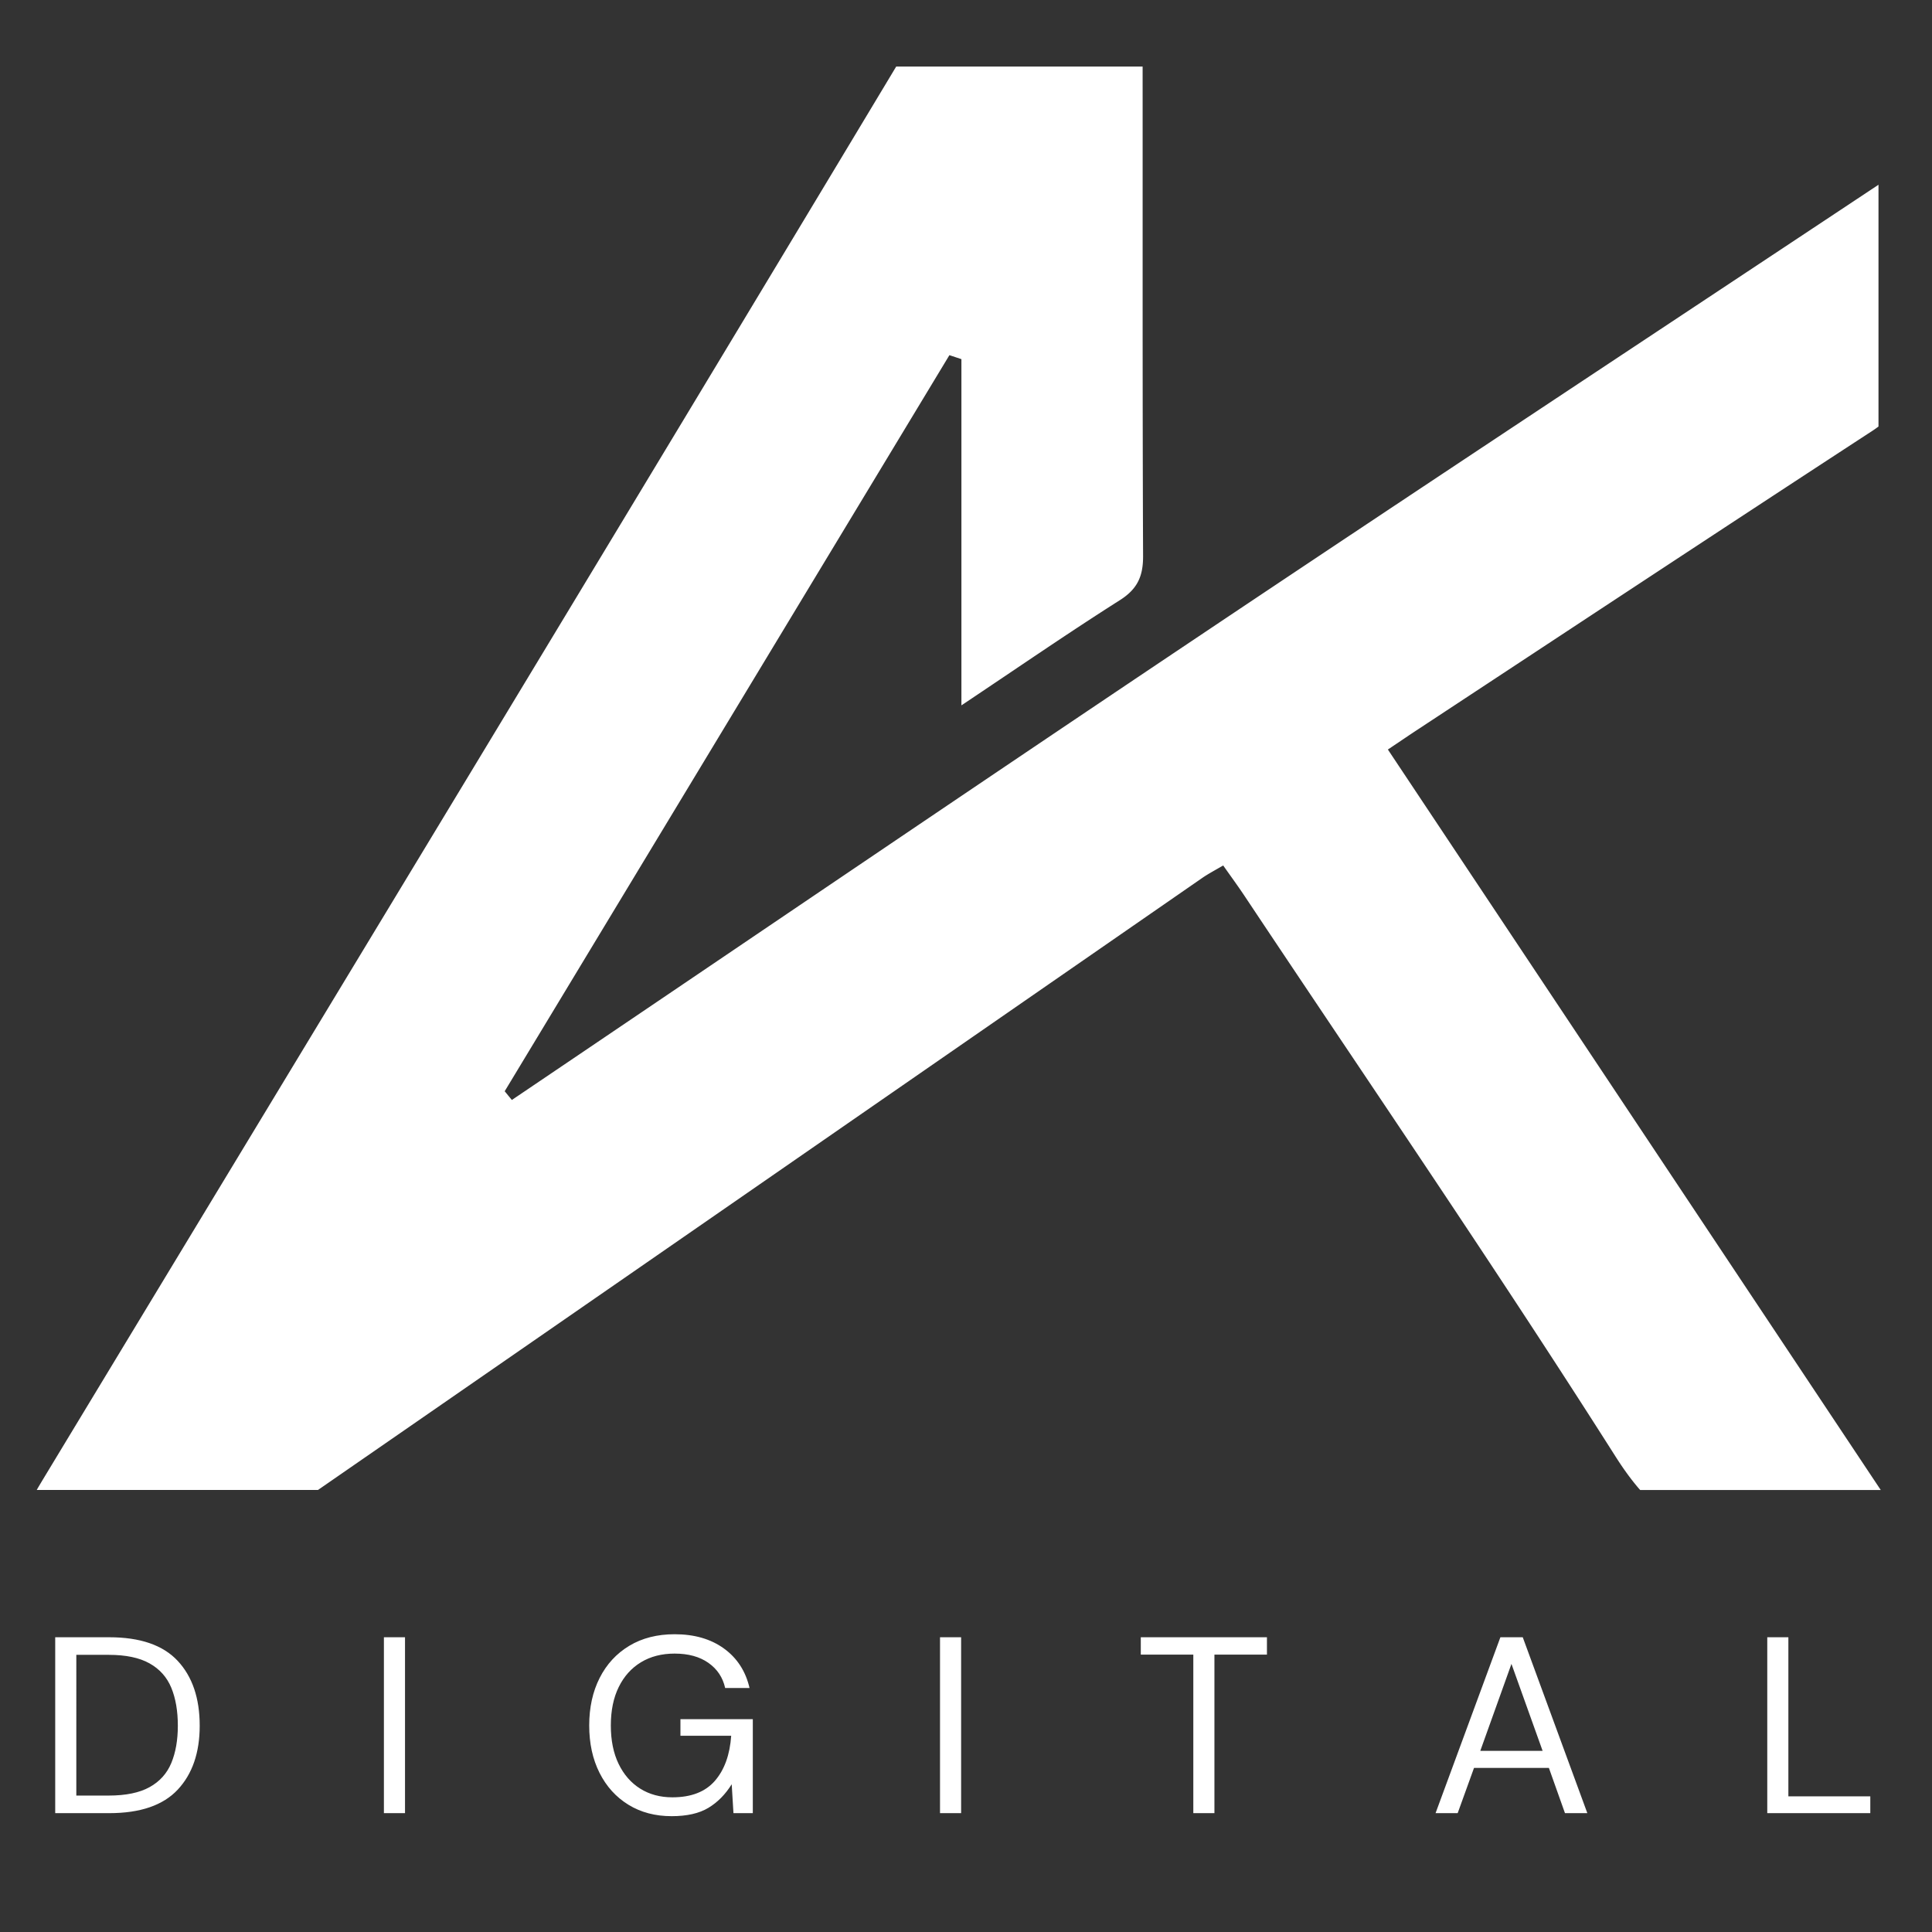 <svg xmlns="http://www.w3.org/2000/svg" width="5000" height="5000" version="1.0" viewBox="0 0 3750 3750"><rect x="0" y="0" width="3750" height="3750" fill="#333333" stroke="none"/><defs><clipPath id="a"><path d="M71.309 129h3578.695v2764H71.309zm0 0"/></clipPath></defs><g clip-path="url(#a)"><path fill="#fff" d="M2693.867 1454.82c23.91-15.972 41.274-27.879 58.832-39.386 293.68-193.274 587.059-387.137 881.63-579.22 4.265-2.777 8.132-5.554 11.804-8.335V358.594c-448.055 297.347-885.098 585.566-1319.957 876.863-445.38 298.242-888.473 599.559-1332.66 899.586-4.664-5.656-9.328-11.313-13.891-16.969 287.723-476.23 575.45-952.465 863.172-1428.699 7.738 2.582 15.578 5.16 23.316 7.738v671.985c110.426-73.715 207.758-140.883 307.567-204.184 33.933-21.527 45.144-46.133 45.043-85.324-1.29-316.793-.696-633.59-.891-950.383h-478.316C1189.762 1044.367 636.242 1957.247 83.809 2870.82c-4.164 6.946-8.332 13.89-12.5 21.133h545.98c572.078-395.57 1143.856-791.637 1715.73-1187.508 12.305-8.53 25.696-15.476 41.176-24.605 15.078 21.433 28.77 40.086 41.57 59.332 241.192 362.234 487.145 721.297 720.403 1088.59 15.477 24.308 31.055 45.738 47.324 64.293H3650.5a13301688.082 13301688.082 0 0 0-956.633-1437.235zm0 0"/></g><path fill="#fff" d="M107.17 3519.325v-341.422h104.86c60.156 0 104.457 15.281 132.906 45.844 28.457 30.562 42.688 72.512 42.688 125.844 0 52.355-14.23 93.734-42.688 124.14-28.449 30.399-72.75 45.594-132.906 45.594zm40.97-34.14h62.921c33.164 0 59.582-5.446 79.25-16.344 19.676-10.895 33.739-26.504 42.188-46.828 8.457-20.32 12.687-44.461 12.687-72.422 0-28.614-4.23-53.16-12.687-73.64-8.45-20.49-22.512-36.259-42.188-47.313-19.668-11.063-46.086-16.594-79.25-16.594H148.14zm597.015 34.14v-341.422h40.969v341.422zm558.479 5.859c-31.867 0-59.828-7.394-83.89-22.187-24.063-14.8-42.762-35.453-56.094-61.953-13.336-26.5-20-57.145-20-91.938 0-34.789 6.742-65.52 20.234-92.187 13.5-26.664 32.687-47.477 57.562-62.438 24.875-14.957 54.223-22.437 88.047-22.437 38.364 0 70.305 9.273 95.828 27.812 25.532 18.532 42.036 44.055 49.516 76.563h-47.312c-4.555-20.477-15.368-36.735-32.438-48.766-17.074-12.031-38.937-18.047-65.594-18.047-25.043 0-46.836 5.61-65.375 16.828-18.53 11.22-32.918 27.235-43.156 48.047-10.242 20.805-15.36 45.68-15.36 74.625 0 28.938 5.036 53.813 15.11 74.625 10.082 20.805 24.067 36.813 41.953 48.032 17.883 11.218 38.696 16.828 62.438 16.828 36.414 0 63.89-10.645 82.422-31.938 18.53-21.3 29.097-50.488 31.703-87.562h-98.516v-32.188h140.469v182.422h-37.563l-3.406-56.094c-12.367 19.836-27.492 35.121-45.375 45.86-17.875 10.726-41.61 16.093-71.203 16.093zm520.925-5.859v-341.422h40.968v341.422zm491.651 0V3211.56h-101.938v-33.656h244.86v33.656h-101.938v307.766zm470.196 0 125.844-341.422h43.406l125.36 341.422h-43.407l-31.218-87.797h-145.344l-31.719 87.797zm86.828-120.969h120.953l-60.468-168.75zm557.017 120.969v-341.422h40.969v308.75h159.015v32.672zm0 0"/></svg>
